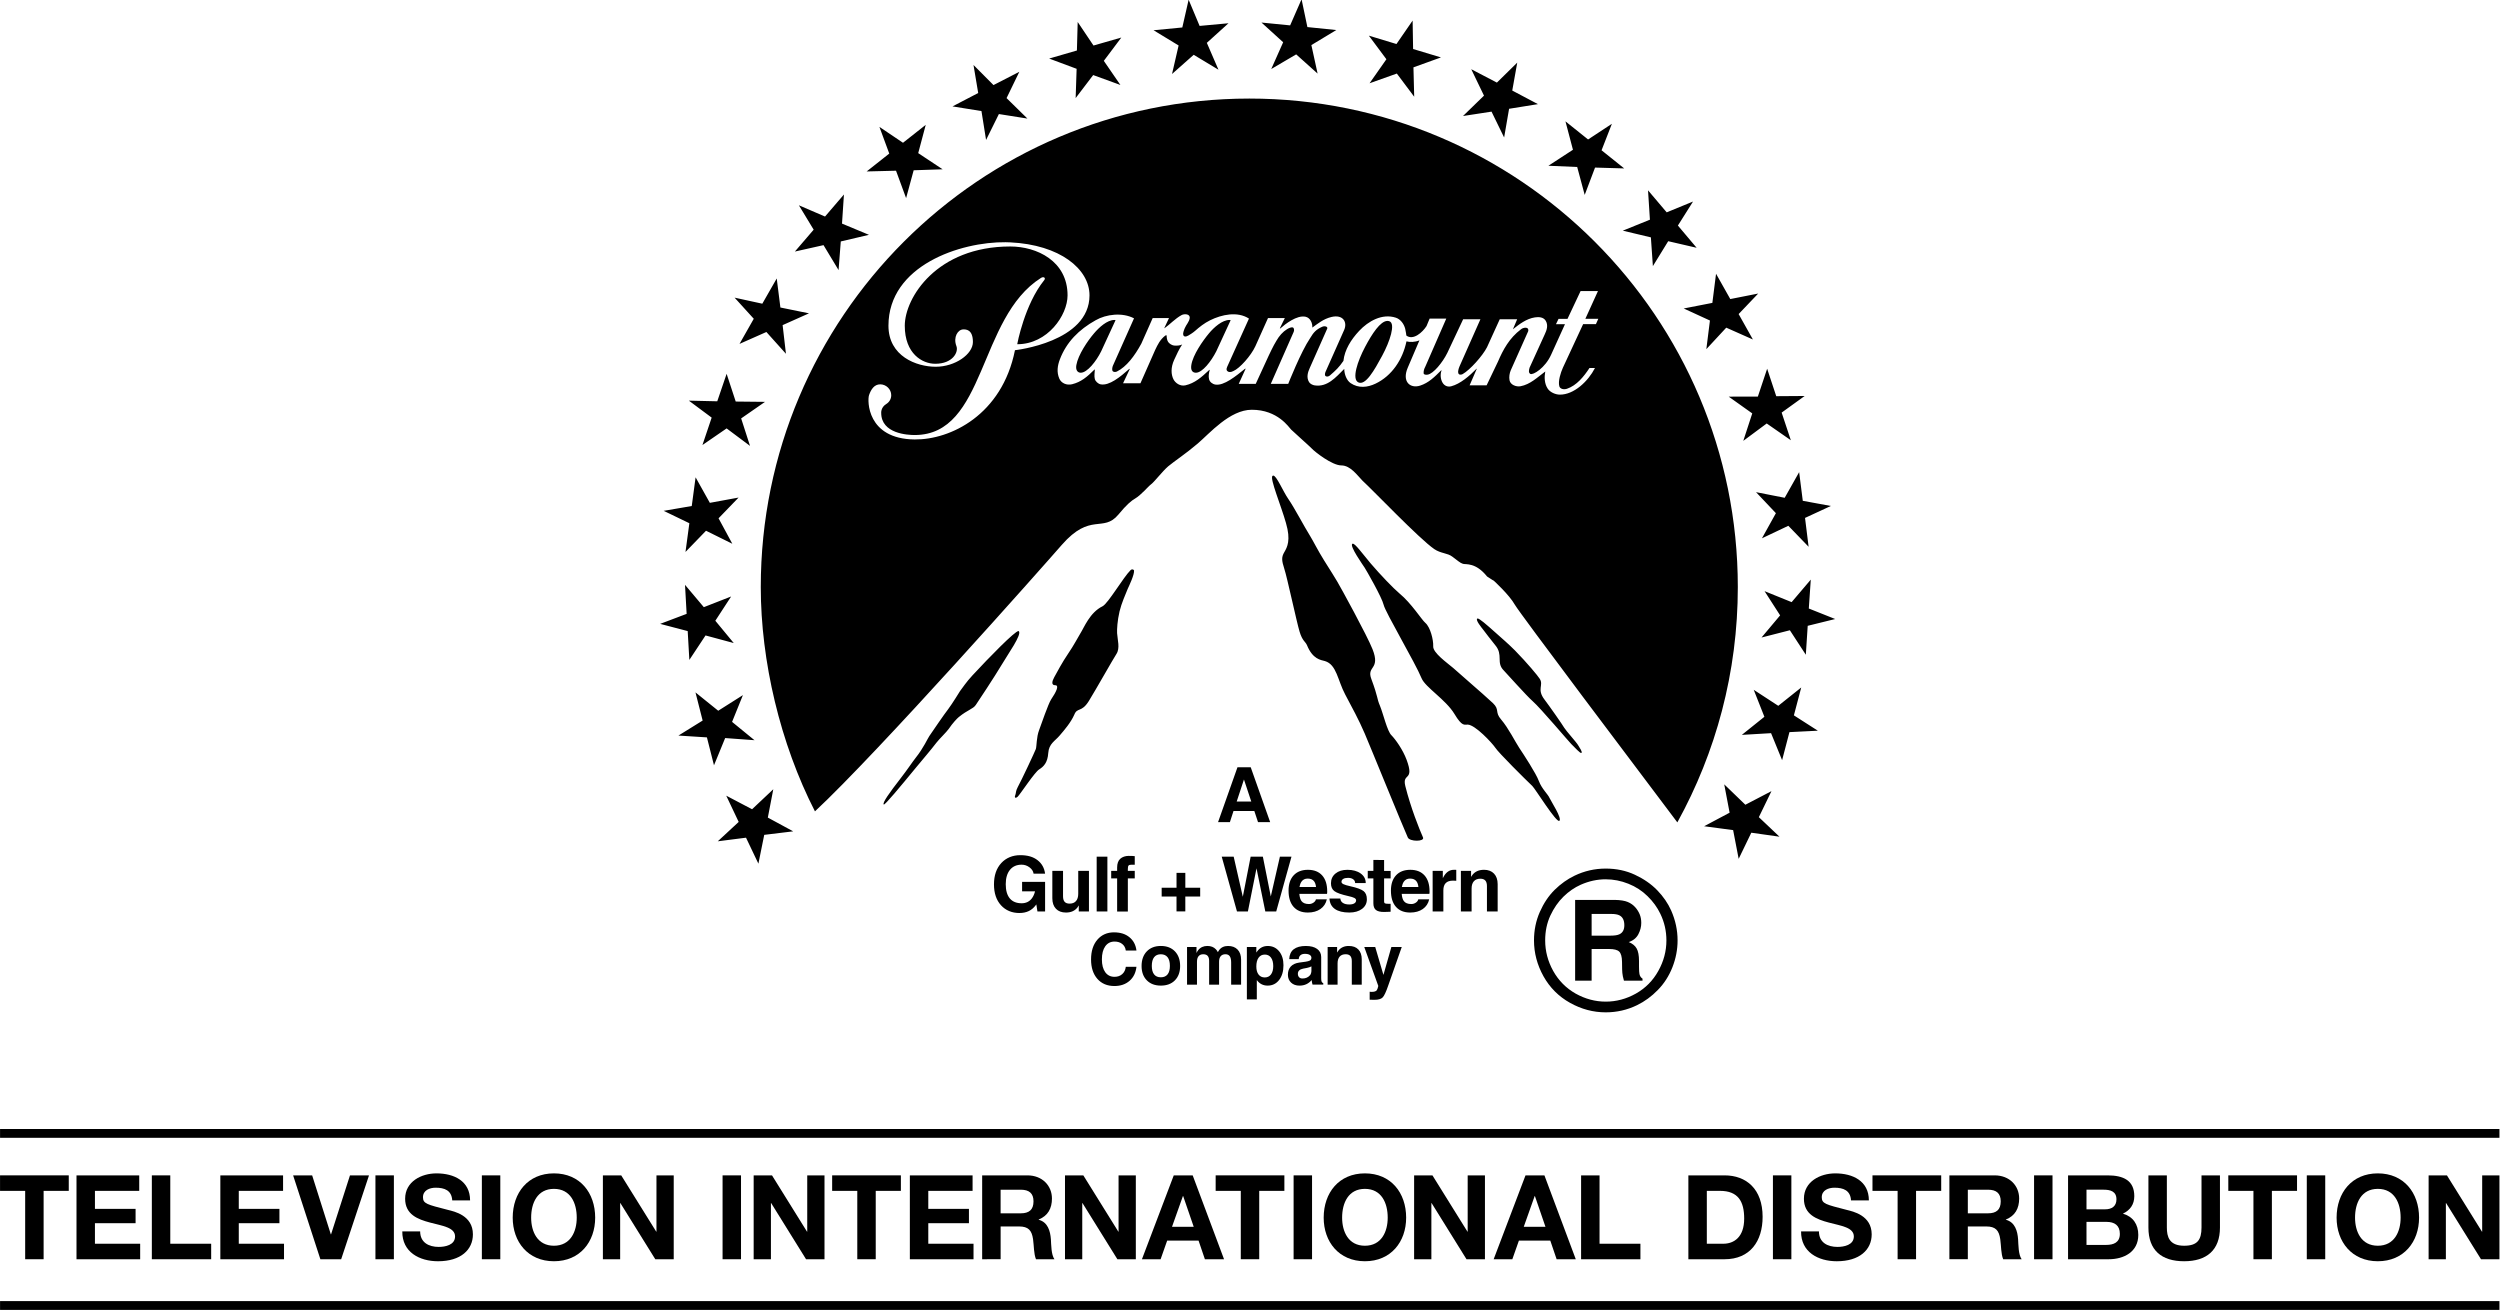 <?xml version="1.0" encoding="UTF-8" standalone="no"?>
<!-- Created with Inkscape (http://www.inkscape.org/) -->

<svg
   xmlns:dc="http://purl.org/dc/elements/1.1/"
   xmlns:cc="http://creativecommons.org/ns#"
   xmlns:rdf="http://www.w3.org/1999/02/22-rdf-syntax-ns#"
   xmlns:svg="http://www.w3.org/2000/svg"
   xmlns="http://www.w3.org/2000/svg"
   xmlns:sodipodi="http://sodipodi.sourceforge.net/DTD/sodipodi-0.dtd"
   xmlns:inkscape="http://www.inkscape.org/namespaces/inkscape"
   width="1000"
   height="524"
   viewBox="0 0 264.583 138.642"
   version="1.1"
   id="svg8"
   inkscape:version="0.92.4 (5da689c313, 2019-01-14)"
   sodipodi:docname="Paramount Television International Distribution.svg">
  <defs
     id="defs2"><clipPath
   clipPathUnits="userSpaceOnUse"
   id="clipPath23">
  <rect
     style="opacity:0.387;fill:#ff6600;fill-opacity:1;fill-rule:nonzero;stroke:none;stroke-width:2.065;stroke-linecap:round;stroke-linejoin:round;stroke-miterlimit:4;stroke-dasharray:none;stroke-opacity:1;paint-order:stroke markers fill"
     id="rect25"
     width="57.597"
     height="32.072"
     x="40.09"
     y="205.995" />
</clipPath>

	

		
			
		
			
		
			
	</defs>
  <sodipodi:namedview
     id="base"
     pagecolor="#ffffff"
     bordercolor="#666666"
     borderopacity="1.0"
     inkscape:pageopacity="0.0"
     inkscape:pageshadow="2"
     inkscape:zoom="0.98994949"
     inkscape:cx="502.3023"
     inkscape:cy="262.30607"
     inkscape:document-units="px"
     inkscape:current-layer="layer1"
     showgrid="false"
     units="px"
     inkscape:window-width="1920"
     inkscape:window-height="1017"
     inkscape:window-x="-8"
     inkscape:window-y="-8"
     inkscape:window-maximized="1" />
  <g
     inkscape:label="Layer 1"
     inkscape:groupmode="layer"
     id="layer1"
     transform="translate(0,-158.358)">
    <g
       id="g1238"
       transform="matrix(1.175,0,0,1.175,18.612,38.59)">
      <path
         style="stroke-width:0.112"
         id="path1049"
         inkscape:connector-curvature="0"
         sodipodi:nodetypes="cccccccccccccccccccccccccccccccccccccccccccccccccccccccccccccccccccccccccccccccccccccccccccccccccccccccccccccccccccccccccccccccccccccccccccccccccccccccccccccccccccccccccccccccccccccccccccccccccccccccccccccccccccccccccccccccccccccccccccccccccccccccccccccccccccccccccccccccccccccccccccccccccccccccccccccccccccccccccccccccccccccccccccccccccccccccccccccccccccccccccccccccccccccccccccccccc"
         d="m 95.619,171.041 -1.748,4.941 h 1.066 l 0.326,-1.005 h 1.875 l 0.332,1.005 h 1.095 l -1.751,-4.941 z m 0.585,1.099 0.66,1.987 h -1.315 z m -21.857,7.526 c -0.439,0.474 -0.659,1.114 -0.659,1.921 0,0.792 0.211,1.418 0.633,1.883 0.422,0.464 0.993,0.696 1.649,0.696 0.656,0 1.125,-0.232 1.472,-0.695 l 0.061,-0.081 0.1,0.639 h 0.689 v -2.666 h -2.071 v 0.851 h 1.163 v 0.01 c -0.057,0.233 -0.149,0.436 -0.272,0.608 -0.224,0.304 -0.535,0.457 -0.933,0.457 -0.467,-4.5e-4 -0.822,-0.147 -1.066,-0.438 -0.243,-0.293 -0.365,-0.72 -0.365,-1.28 0,-0.551 0.127,-0.982 0.38,-1.293 0.253,-0.31 0.604,-0.465 1.052,-0.465 0.26,0 0.497,0.081 0.712,0.243 0.215,0.163 0.336,0.352 0.363,0.567 h 1.036 c -0.065,-0.512 -0.292,-0.917 -0.681,-1.217 -0.388,-0.3 -0.883,-0.45 -1.558,-0.45 -0.674,-1.1e-4 -1.268,0.237 -1.707,0.71 z m 10.715,-0.385 c -0.188,0.173 -0.281,0.434 -0.281,0.786 v 0.306 H 84.246 v 0.676 h 0.535 v 2.981 h 0.965 v -2.981 h 0.622 v -0.676 h -0.622 v -0.165 c 0,-0.159 0.021,-0.264 0.063,-0.315 0.042,-0.052 0.125,-0.077 0.253,-0.077 h 0.306 v -0.77 c -0.132,-0.018 -0.284,-0.025 -0.559,-0.025 -0.276,8.9e-4 -0.56,0.088 -0.747,0.26 h 2.24e-4 z m -2.124,-0.192 v 4.941 h 0.965 v -4.941 z m 11.263,0 1.375,4.941 h 0.982 l 0.776,-3.889 0.794,3.889 h 0.981 l 1.375,-4.941 h -1.042 l -0.821,3.587 -0.715,-3.587 h -1.099 l -0.706,3.617 -0.823,-3.617 z m 13.66,0.299 v 0.985 h -0.507 v 0.676 h 0.507 v 2.239 c 0,0.278 0.075,0.479 0.224,0.601 0.149,0.122 0.395,0.183 0.735,0.183 0.235,0 0.433,-0.007 0.594,-0.02 v -0.716 h -0.198 c -0.159,0 -0.264,-0.014 -0.314,-0.041 -0.05,-0.027 -0.075,-0.083 -0.075,-0.168 v -2.078 h 0.588 v -0.675 h -0.588 v -0.985 z m -7.179,1.383 c -0.307,0.331 -0.461,0.789 -0.461,1.374 0,0.634 0.151,1.123 0.452,1.465 0.301,0.343 0.729,0.514 1.286,0.514 0.452,0 0.83,-0.106 1.132,-0.316 0.302,-0.211 0.494,-0.502 0.577,-0.874 h -0.981 c -0.026,0.117 -0.1,0.217 -0.224,0.3 -0.125,0.083 -0.26,0.124 -0.406,0.124 -0.313,0 -0.538,-0.089 -0.672,-0.268 -0.105,-0.143 -0.169,-0.359 -0.192,-0.649 h 2.492 c 0.016,-0.074 0.021,-0.147 0.017,-0.218 0,-0.623 -0.151,-1.104 -0.452,-1.441 -0.302,-0.337 -0.731,-0.507 -1.283,-0.507 -0.552,0 -0.977,0.166 -1.284,0.496 z m 9.221,0 c -0.307,0.331 -0.461,0.789 -0.461,1.374 0,0.634 0.15,1.123 0.452,1.465 0.301,0.343 0.73,0.514 1.286,0.514 0.452,0 0.829,-0.106 1.131,-0.316 0.301,-0.211 0.494,-0.502 0.577,-0.874 h -0.983 c -0.025,0.117 -0.099,0.217 -0.223,0.3 -0.125,0.083 -0.26,0.124 -0.406,0.124 -0.313,0 -0.538,-0.089 -0.672,-0.268 -0.105,-0.143 -0.169,-0.359 -0.191,-0.649 h 2.491 c 0.016,-0.074 0.022,-0.147 0.017,-0.218 0,-0.623 -0.151,-1.104 -0.452,-1.441 -0.302,-0.337 -0.732,-0.507 -1.283,-0.507 -0.551,0 -0.976,0.166 -1.284,0.496 z m 5.205,-0.496 c -0.359,0 -0.65,0.181 -0.877,0.545 -0.043,0.068 -0.081,0.137 -0.115,0.208 v -0.655 h -0.917 v 3.656 h 0.965 v -1.899 c 0,-0.295 0.072,-0.517 0.216,-0.662 0.145,-0.146 0.364,-0.218 0.658,-0.218 0.108,0 0.204,0.004 0.289,0.014 v -0.986 z m 2.714,0 c -0.453,0 -0.798,0.152 -1.036,0.454 -0.045,0.058 -0.087,0.119 -0.125,0.185 v -0.541 h -0.918 v 3.656 h 0.965 v -2.064 c 0,-0.287 0.068,-0.507 0.204,-0.659 0.135,-0.153 0.33,-0.229 0.583,-0.229 0.201,0 0.35,0.055 0.448,0.164 0.098,0.109 0.147,0.276 0.147,0.502 v 2.286 h 0.965 v -2.46 c 0,-0.405 -0.11,-0.722 -0.328,-0.951 -0.219,-0.229 -0.52,-0.344 -0.906,-0.344 z m -12.308,10e-4 c -0.441,0 -0.797,0.111 -1.067,0.334 -0.271,0.223 -0.406,0.516 -0.406,0.879 0,0.321 0.104,0.557 0.313,0.709 0.208,0.155 0.622,0.302 1.24,0.441 0.265,0.058 0.45,0.115 0.555,0.171 0.106,0.058 0.157,0.129 0.157,0.211 0,0.119 -0.053,0.212 -0.163,0.278 -0.109,0.067 -0.259,0.099 -0.452,0.099 -0.244,0 -0.437,-0.047 -0.58,-0.142 -0.143,-0.096 -0.217,-0.228 -0.224,-0.396 h -0.981 c 0.02,0.413 0.183,0.727 0.486,0.941 0.304,0.215 0.737,0.323 1.299,0.323 0.476,0 0.858,-0.109 1.148,-0.328 0.29,-0.218 0.436,-0.507 0.436,-0.865 0,-0.336 -0.1,-0.584 -0.3,-0.741 -0.199,-0.156 -0.595,-0.301 -1.186,-0.433 -0.298,-0.067 -0.506,-0.128 -0.622,-0.185 -0.119,-0.059 -0.178,-0.128 -0.178,-0.209 0,-0.114 0.052,-0.203 0.156,-0.267 0.105,-0.064 0.249,-0.095 0.435,-0.095 0.194,0 0.348,0.042 0.464,0.128 0.117,0.085 0.174,0.198 0.174,0.34 h 0.955 c 0,-0.358 -0.152,-0.646 -0.458,-0.865 -0.304,-0.219 -0.705,-0.328 -1.203,-0.328 z m -26.57,0.097 v 2.464 c 0,0.403 0.108,0.718 0.325,0.946 0.216,0.228 0.517,0.341 0.902,0.341 0.451,0 0.795,-0.151 1.032,-0.454 0.047,-0.058 0.088,-0.121 0.122,-0.189 v 0.548 h 0.917 v -3.657 h -0.965 v 2.06 c 0,0.287 -0.068,0.506 -0.202,0.659 -0.134,0.153 -0.327,0.229 -0.578,0.229 -0.2,0 -0.348,-0.053 -0.444,-0.161 -0.096,-0.108 -0.145,-0.273 -0.145,-0.498 v -2.289 z m 11.186,0.177 v 1.339 h -1.338 v 0.793 h 1.337 v 1.337 h 0.793 v -1.337 h 1.339 v -0.793 h -1.338 v -1.339 z m 11.816,0.515 c 0.26,0 0.452,0.082 0.575,0.246 0.094,0.123 0.152,0.295 0.175,0.514 h -1.492 c 0.035,-0.195 0.094,-0.354 0.175,-0.474 0.129,-0.191 0.319,-0.286 0.568,-0.286 z m 9.221,0 c 0.26,0 0.452,0.082 0.575,0.246 0.094,0.123 0.152,0.295 0.174,0.514 h -1.492 c 0.035,-0.195 0.094,-0.354 0.175,-0.474 0.129,-0.191 0.319,-0.286 0.567,-0.286 z m -28.166,5.503 c -0.379,0.439 -0.569,1.034 -0.569,1.783 0,0.734 0.19,1.315 0.569,1.746 0.379,0.431 0.892,0.645 1.536,0.645 0.551,0 1.005,-0.156 1.362,-0.468 0.356,-0.312 0.563,-0.733 0.622,-1.263 h -4.49e-4 v 9e-4 h -0.96 c -0.031,0.276 -0.138,0.496 -0.32,0.657 -0.181,0.162 -0.412,0.245 -0.693,0.245 -0.358,0 -0.638,-0.139 -0.838,-0.416 -0.2,-0.278 -0.301,-0.663 -0.301,-1.153 0,-0.504 0.101,-0.897 0.303,-1.181 0.202,-0.284 0.481,-0.426 0.836,-0.426 0.28,0 0.511,0.072 0.693,0.218 0.182,0.145 0.289,0.342 0.32,0.589 h 0.961 c -0.063,-0.503 -0.272,-0.902 -0.63,-1.196 -0.358,-0.294 -0.809,-0.441 -1.404,-0.441 -0.595,0 -1.108,0.219 -1.486,0.66 z m 17.685,0.861 c -0.252,0.198 -0.387,0.495 -0.405,0.892 h 0.858 c 0.006,-0.152 0.057,-0.268 0.153,-0.352 0.095,-0.083 0.229,-0.125 0.399,-0.125 0.191,0 0.339,0.032 0.44,0.097 0.085,0.054 0.135,0.129 0.147,0.224 0.006,0.056 -0.003,0.112 -0.027,0.166 -0.024,0.054 -0.058,0.091 -0.101,0.112 -0.102,0.05 -0.229,0.085 -0.384,0.107 l -0.589,0.081 c -0.331,0.048 -0.582,0.165 -0.755,0.351 -0.173,0.186 -0.26,0.434 -0.26,0.744 0,0.294 0.096,0.53 0.287,0.71 0.191,0.18 0.444,0.27 0.758,0.27 0.446,0 0.811,-0.166 1.091,-0.499 l 0.004,0.006 c 0.013,0.131 0.038,0.265 0.078,0.403 h 0.968 v -0.125 c -0.075,-0.035 -0.125,-0.083 -0.15,-0.145 -0.025,-0.061 -0.038,-0.168 -0.038,-0.32 v -1.896 c 0,-0.308 -0.122,-0.551 -0.366,-0.729 -0.244,-0.178 -0.577,-0.267 -1.032,-0.266 -0.454,-1.1e-4 -0.824,0.099 -1.075,0.296 z M 88.717,187.134 c -0.53,0 -0.951,0.163 -1.264,0.488 -0.313,0.326 -0.47,0.765 -0.47,1.318 0,0.54 0.157,0.969 0.47,1.288 0.313,0.318 0.734,0.477 1.264,0.477 0.534,0 0.958,-0.158 1.27,-0.477 0.312,-0.319 0.468,-0.747 0.468,-1.288 0,-0.553 -0.156,-0.993 -0.468,-1.318 -0.312,-0.325 -0.735,-0.488 -1.27,-0.488 z m 3.363,0.38 c -0.06,0.075 -0.11,0.16 -0.15,0.256 v -0.545 h -0.852 v 3.394 l 0.895,4.5e-4 v -2.068 c 0,-0.216 0.048,-0.382 0.145,-0.497 0.097,-0.116 0.236,-0.173 0.417,-0.173 0.181,0 0.314,0.049 0.402,0.147 0.087,0.098 0.131,0.248 0.131,0.452 v 2.139 h 0.895 v -2.068 c 0,-0.216 0.05,-0.382 0.148,-0.497 0.099,-0.116 0.241,-0.174 0.429,-0.174 0.175,0 0.304,0.062 0.386,0.183 0.083,0.121 0.125,0.309 0.125,0.563 v 1.993 h 0.895 v -2.249 c 0,-0.387 -0.104,-0.69 -0.312,-0.908 -0.208,-0.218 -0.496,-0.327 -0.864,-0.327 -0.354,0 -0.623,0.127 -0.808,0.38 l -0.109,0.177 c -0.043,-0.093 -0.103,-0.179 -0.177,-0.256 -0.192,-0.201 -0.437,-0.302 -0.774,-0.302 -0.338,0 -0.624,0.127 -0.822,0.38 z m 12.63,0.041 c -0.042,0.054 -0.081,0.111 -0.116,0.172 v -0.502 h -0.852 v 3.393 h 0.895 v -1.915 c 0,-0.266 0.063,-0.47 0.188,-0.611 0.126,-0.142 0.307,-0.212 0.541,-0.212 0.187,0 0.326,0.05 0.416,0.151 0.091,0.102 0.136,0.256 0.136,0.467 v 2.121 h 0.895 v -2.283 c 0,-0.376 -0.102,-0.671 -0.304,-0.883 -0.203,-0.212 -0.482,-0.318 -0.871,-0.318 -0.389,0 -0.709,0.14 -0.93,0.421 z m -7.332,0.088 -0.059,0.084 v -0.502 h -0.852 v 4.723 h 0.895 v -1.741 l 0.02,0.025 c 0.241,0.315 0.558,0.473 0.951,0.473 0.431,0 0.776,-0.169 1.037,-0.505 0.261,-0.337 0.393,-0.781 0.393,-1.331 0,-0.52 -0.131,-0.939 -0.393,-1.258 -0.261,-0.318 -0.606,-0.476 -1.019,-0.476 -0.413,-1.2e-4 -0.731,0.169 -0.972,0.507 z m 9.662,-0.418 1.265,3.512 c -0.046,0.195 -0.091,0.324 -0.138,0.386 -0.073,0.098 -0.229,0.147 -0.468,0.147 -0.093,0 -0.15,-0.003 -0.171,-0.012 v 0.717 l 0.427,0.01 c 0.358,0 0.606,-0.073 0.745,-0.219 0.14,-0.145 0.307,-0.504 0.502,-1.076 l 1.216,-3.465 -0.935,-4.5e-4 -0.716,2.517 -0.74,-2.517 z m -18.323,0.657 c 0.266,0 0.469,0.09 0.608,0.267 0.14,0.178 0.209,0.439 0.209,0.781 0,0.334 -0.069,0.589 -0.209,0.764 -0.139,0.175 -0.342,0.262 -0.608,0.262 -0.266,0 -0.468,-0.087 -0.606,-0.262 -0.139,-0.175 -0.207,-0.43 -0.207,-0.764 0,-0.344 0.069,-0.603 0.207,-0.781 0.138,-0.178 0.34,-0.267 0.606,-0.267 z m 9.363,0.027 c 0.239,0 0.425,0.091 0.56,0.275 0.134,0.184 0.202,0.44 0.202,0.766 0,0.32 -0.068,0.57 -0.204,0.75 -0.135,0.18 -0.322,0.27 -0.561,0.27 -0.237,0 -0.422,-0.088 -0.557,-0.262 -0.134,-0.174 -0.201,-0.416 -0.201,-0.726 0,-0.337 0.066,-0.6 0.201,-0.789 0.135,-0.189 0.321,-0.283 0.56,-0.283 z m 4.201,1.065 v 0.39 c 0,0.073 -0.011,0.148 -0.035,0.224 -0.022,0.077 -0.051,0.135 -0.084,0.174 -0.17,0.202 -0.399,0.303 -0.686,0.303 -0.131,0 -0.233,-0.038 -0.306,-0.115 -0.073,-0.077 -0.109,-0.183 -0.109,-0.319 0,-0.118 0.04,-0.216 0.121,-0.294 0.082,-0.078 0.2,-0.132 0.356,-0.161 l 0.331,-0.063 c 0.17,-0.035 0.308,-0.081 0.411,-0.14 z" />
      <path
         style="stroke-width:0.155"
         id="path2083"
         inkscape:connector-curvature="0"
         sodipodi:nodetypes="ccccccccccccccccccccccccccccccccccccccccccccccccccccccccccccccc"
         d="m 135.261,186.634 c 0,0.821 -0.155,1.628 -0.466,2.42 -0.311,0.788 -0.749,1.47 -1.314,2.046 -0.56,0.577 -1.181,1.031 -1.863,1.364 -0.887,0.433 -1.83,0.649 -2.828,0.649 -1.126,0 -2.198,-0.286 -3.218,-0.857 -1.02,-0.571 -1.816,-1.367 -2.387,-2.387 -0.571,-1.026 -0.857,-2.104 -0.857,-3.235 0,-0.915 0.174,-1.768 0.524,-2.561 0.349,-0.793 0.796,-1.458 1.339,-1.996 0.549,-0.538 1.145,-0.962 1.788,-1.272 0.887,-0.427 1.824,-0.641 2.811,-0.641 0.959,0 1.835,0.186 2.628,0.557 0.798,0.372 1.469,0.837 2.013,1.398 0.543,0.56 0.962,1.17 1.256,1.83 0.382,0.87 0.574,1.765 0.574,2.685 z m -6.47,-5.505 c -0.765,0 -1.516,0.164 -2.254,0.49 -0.56,0.25 -1.079,0.607 -1.555,1.073 -0.471,0.46 -0.865,1.029 -1.181,1.705 -0.31,0.671 -0.466,1.416 -0.466,2.237 0,0.965 0.241,1.883 0.724,2.753 0.488,0.871 1.162,1.55 2.021,2.038 0.865,0.482 1.769,0.723 2.711,0.723 0.948,0 1.852,-0.241 2.711,-0.723 0.865,-0.488 1.539,-1.167 2.021,-2.038 0.488,-0.871 0.732,-1.788 0.732,-2.753 0,-0.848 -0.183,-1.649 -0.549,-2.403 -0.277,-0.577 -0.66,-1.104 -1.148,-1.58 -0.488,-0.482 -1.064,-0.857 -1.73,-1.122 -0.665,-0.266 -1.345,-0.399 -2.038,-0.399 z m -1.272,3.121 v 1.954 h 1.722 c 0.342,0 0.599,-0.04 0.77,-0.118 0.303,-0.138 0.454,-0.411 0.454,-0.82 0,-0.441 -0.147,-0.737 -0.439,-0.888 -0.164,-0.086 -0.411,-0.128 -0.74,-0.128 z m 2.083,-1.264 c 0.51,0.01 0.901,0.073 1.174,0.188 0.276,0.115 0.51,0.284 0.701,0.508 0.158,0.185 0.283,0.388 0.375,0.612 0.092,0.223 0.138,0.479 0.138,0.764 0,0.346 -0.087,0.687 -0.262,1.022 -0.174,0.332 -0.462,0.567 -0.864,0.705 0.336,0.135 0.572,0.328 0.711,0.578 0.142,0.247 0.212,0.625 0.212,1.135 v 0.489 c 0,0.332 0.014,0.557 0.04,0.676 0.039,0.188 0.132,0.326 0.276,0.415 v 0.183 h -1.673 c -0.046,-0.162 -0.079,-0.292 -0.099,-0.39 -0.039,-0.204 -0.061,-0.413 -0.064,-0.627 l -0.01,-0.676 c -0.007,-0.464 -0.092,-0.773 -0.257,-0.928 -0.162,-0.155 -0.466,-0.232 -0.913,-0.232 h -1.569 v 2.853 h -1.485 v -7.275 h 3.568 z" />
      <path
         style="stroke-width:0.112"
         id="path494"
         inkscape:connector-curvature="0"
         sodipodi:nodetypes="cccccccccccccccccccccccccccccccccccccccccccccccccccccccccccccccccccccccccccccccccccccccccccccccccccccccccccccccccccccccccccccccccccccccccccccccccccccccccccccccccccccccccccccccccccccccccccccccccccccccccccccccccccccccccccccccccccccccccccccccccccccccccccccccccccccccccccccccccccccccccccccccccccccccccccccccccccccccccccccccccccccccccccccccccccccccccccccccccccccccccccccccccccccccccccccccccccccccccccccccccccccccccccccccccccccccccccccccccccccccccccccccccccccccccccccccccccccccccccccccccccccccccccccccccccccccccccccccccccccccccccccccccccccccccccccccccccccccc"
         d="m 101.393,101.862 -1.029,2.354 -2.583,-0.255 1.955,1.775 -1.074,2.412 2.246,-1.32 1.929,1.73 -0.561,-2.567 2.245,-1.355 -2.604,-0.267 z m -10.172,0.043 -0.569,2.5 -2.59,0.25 2.256,1.372 -0.593,2.569 1.951,-1.73 2.231,1.344 -1.047,-2.421 1.95,-1.764 -2.601,0.24 z m 20.175,1.878 -1.456,2.112 -2.487,-0.754 1.581,2.125 -1.518,2.165 2.458,-0.876 1.564,2.088 -0.068,-2.647 2.479,-0.895 -2.51,-0.756 z m -30.168,0.127 -0.07,2.568 -2.5,0.727 2.474,0.923 -0.088,2.637 1.579,-2.074 2.452,0.893 -1.494,-2.173 1.577,-2.099 -2.507,0.72 z m 39.592,3.659 -1.833,1.801 -2.311,-1.207 1.148,2.382 -1.89,1.835 2.569,-0.395 1.135,2.33 0.446,-2.586 2.599,-0.418 -2.313,-1.224 z m -48.977,0.213 0.424,2.526 -2.315,1.206 2.609,0.42 0.415,2.602 1.154,-2.333 2.57,0.407 -1.878,-1.844 1.15,-2.37 -2.327,1.197 z m 24.829,3.026 c -24.297,0.013 -43.994,19.714 -43.989,44.012 0,6.626 1.746,14.079 4.88,20.19 5.662,-5.272 20.528,-22.042 22.232,-24 2.591,-2.963 3.712,-1.075 5.098,-2.73 0.75,-0.914 1.184,-1.261 1.511,-1.448 0.537,-0.313 1.148,-1.067 1.448,-1.293 0.304,-0.231 0.992,-1.142 1.523,-1.603 0.54,-0.454 1.6,-1.145 2.668,-2.059 1.067,-0.909 2.888,-3.039 4.865,-3.039 2.354,-0.002 3.344,1.593 3.547,1.787 0.178,0.187 1.626,1.462 1.861,1.709 0.259,0.284 1.819,1.517 2.659,1.517 0.834,0 1.451,0.919 1.9,1.369 0.995,0.912 5.119,5.239 6.47,6.167 0.614,0.414 1.179,0.337 1.634,0.687 0.461,0.335 0.686,0.564 0.952,0.641 0.259,0.079 1.139,-0.149 2.17,1.14 0.475,0.324 0.606,0.38 0.606,0.38 0,0 1.394,1.267 1.897,2.165 0.444,0.779 10.896,14.643 14.635,19.603 3.467,-6.288 5.447,-13.511 5.447,-21.201 -2.2e-4,-24.3 -19.71,-43.995 -44.012,-43.995 z m 28.49,2.053 0.675,2.559 -2.211,1.44 2.593,0.111 0.677,2.515 0.931,-2.462 2.625,0.076 -2.038,-1.634 0.93,-2.384 -2.144,1.411 z m -57.62,0.313 -2.048,1.616 -2.125,-1.432 0.887,2.405 -2.035,1.61 2.644,-0.066 0.908,2.47 0.682,-2.51 2.607,-0.088 -2.198,-1.456 z m 65.057,5.899 0.17,2.645 -2.443,0.989 2.53,0.603 0.18,2.589 1.38,-2.244 2.561,0.593 -1.688,-2.002 1.363,-2.163 -2.372,0.974 z m -72.425,0.375 -1.704,1.986 -2.354,-1.013 1.331,2.197 -1.692,1.97 2.58,-0.578 1.355,2.248 0.199,-2.58 2.538,-0.596 -2.427,-1.012 z m 14.59,4.301 c 0.133,10e-4 0.263,0.005 0.39,0.011 4.482,0.216 7.138,2.4 7.138,4.774 0,4.216 -6.714,4.939 -6.714,4.939 -1.165,5.833 -5.814,8.073 -9.035,8.04 -4.32,-0.044 -4.266,-3.533 -4.11,-3.989 0.179,-0.521 0.472,-0.976 1.01,-0.976 0.531,0 0.99,0.44 0.99,0.976 0,0.345 -0.175,0.63 -0.459,0.804 -0.483,0.297 -0.444,0.792 -0.444,0.792 0,1.877 2.393,1.994 3.013,1.994 6.435,0 5.694,-10.558 11.376,-14.15 0.254,-0.158 0.447,2.2e-4 0.299,0.193 -1.783,2.201 -2.438,5.779 -2.438,5.779 2.742,0 4.535,-2.614 4.535,-4.403 0,-3.102 -2.783,-4.402 -5.162,-4.402 -6.625,0 -9.5,4.622 -9.5,7.139 0,2.525 1.582,3.426 2.741,3.426 1.596,0 2.111,-1.067 1.913,-1.582 -0.317,-0.826 0.135,-1.514 0.621,-1.514 0.204,0 0.862,-0.027 0.862,1.135 0,1.101 -1.603,2.229 -3.348,2.229 -1.732,0 -4.259,-0.943 -4.259,-3.695 -1.13e-4,-5.417 6.468,-7.571 10.579,-7.522 z m 63.961,2.839 -0.332,2.624 -2.58,0.503 2.362,1.085 -0.324,2.579 1.794,-1.936 2.401,1.066 -1.286,-2.291 1.762,-1.849 -2.514,0.497 z m -84.605,0.425 -1.299,2.272 -2.497,-0.545 1.728,1.902 -1.285,2.264 2.421,-1.073 1.762,1.963 -0.299,-2.581 2.375,-1.061 -2.576,-0.526 z m 72.403,1.136 h 1.565 l -1.135,2.497 h 1.166 l -0.214,0.48 h -1.152 l -1.821,3.921 c -0.203,0.454 -0.45,1.215 -0.324,1.672 0.071,0.258 0.418,0.321 0.694,0.227 0.87,-0.298 1.511,-1.091 2.025,-1.871 h 0.495 c -0.616,1.199 -1.894,2.416 -3.179,2.401 -0.383,-0.005 -0.856,-0.21 -1.073,-0.529 -0.313,-0.459 -0.321,-1.064 -0.227,-1.555 -0.714,0.53 -1.353,1.166 -2.231,1.329 -0.38,0.071 -0.914,-0.126 -0.988,-0.54 -0.054,-0.301 -0.002,-0.631 0.112,-0.899 l 1.562,-3.501 c 0.028,-0.048 0.039,-0.218 -0.059,-0.289 -0.091,-0.065 -0.348,-0.079 -0.579,0.096 -1.055,0.795 -1.617,1.844 -2.075,2.911 l -1.024,2.139 h -1.532 l 0.641,-1.478 c 0,0 0.024,-0.057 -0.033,0 -0.628,0.64 -1.449,1.348 -2.259,1.562 -0.31,0.082 -0.612,-0.027 -0.787,-0.324 -0.17,-0.29 -0.231,-0.723 -0.089,-1.101 0,-0.014 -0.021,-0.014 -0.044,0 -0.576,0.577 -1.114,1.12 -1.89,1.368 -0.877,0.281 -1.657,-0.338 -1.11,-1.617 l 1.052,-2.462 c -0.393,0.172 -0.889,0.172 -1.145,0.096 -0.027,0 -0.027,0 -0.027,0.014 -0.345,1.63 -1.307,3.087 -2.783,3.79 -0.72,0.342 -1.529,0.439 -2.245,-0.048 -0.357,-0.243 -0.565,-0.791 -0.573,-1.28 -0.762,0.763 -1.514,1.658 -2.664,1.485 -0.178,-0.027 -0.407,-0.138 -0.504,-0.296 -0.262,-0.427 -0.107,-0.901 0.062,-1.273 l 1.57,-3.536 c 0.082,-0.165 -0.189,-0.293 -0.459,-0.171 -0.518,0.234 -0.765,0.488 -1.076,1.018 -0.833,1.226 -1.975,4.121 -1.975,4.121 h -1.57 l 2.061,-4.678 c 0.066,-0.123 0.035,-0.348 -0.048,-0.391 -0.143,-0.074 -0.388,0.044 -0.558,0.15 -0.372,0.231 -0.7,0.599 -0.945,1.032 -0.275,0.433 -0.693,1.335 -0.693,1.335 l -1.173,2.552 h -1.531 l 0.614,-1.348 c 0,-0.021 -0.021,-0.038 -0.039,-0.02 -0.837,0.674 -1.909,1.559 -2.682,1.431 -0.266,-0.044 -0.509,-0.239 -0.566,-0.482 -0.065,-0.283 -0.013,-0.558 0.052,-0.805 0,0 0.031,-0.096 -0.065,0 -0.683,0.639 -1.269,1.157 -2.111,1.355 -0.472,0.111 -0.916,-0.203 -1.086,-0.55 -0.205,-0.417 -0.26,-1.035 0.076,-1.761 0.212,-0.457 0.431,-0.949 0.714,-1.369 -0.163,0.096 -0.511,0.125 -0.741,0.096 -0.197,-0.025 -0.416,-0.173 -0.518,-0.316 -0.109,-0.153 -0.141,-0.406 -0.141,-0.585 0,-0.029 -0.069,-0.027 -0.117,0 -0.483,0.378 -0.679,0.805 -0.914,1.293 l -1.328,3.006 h -1.566 l 0.594,-1.259 c 0.014,-0.034 0,-0.054 -0.034,-0.033 -0.807,0.715 -1.803,1.539 -2.58,1.389 -0.227,-0.044 -0.47,-0.27 -0.524,-0.482 -0.067,-0.264 -0.013,-0.565 0,-0.833 0,0 0.004,-0.053 -0.048,0 -0.641,0.64 -1.184,1.104 -1.997,1.306 -0.495,0.122 -0.976,-0.099 -1.151,-0.501 -0.256,-0.589 -0.165,-1.18 0.048,-1.74 0.598,-1.565 1.717,-2.682 3.221,-3.522 0.951,-0.55 2.412,-0.722 3.458,-0.172 l -1.914,4.293 c -0.048,0.151 -0.104,0.411 0.031,0.495 0.11,0.068 0.257,0.043 0.344,0 0.856,-0.425 1.59,-1.39 2.197,-2.511 l 1.024,-2.303 h 1.469 l -0.404,0.86 c -0.038,0.081 0,0.054 0,0.054 0.472,-0.33 0.961,-0.868 1.541,-1.183 0.23,-0.125 0.774,-0.123 0.728,0.269 -0.04,0.336 -0.312,0.592 -0.446,0.914 -0.087,0.208 -0.183,0.471 -0.133,0.612 0.051,0.148 0.202,0.195 0.458,0.048 0.094,-0.054 0.4,-0.236 0.606,-0.419 0.382,-0.34 0.82,-0.691 1.355,-0.956 1.034,-0.512 2.459,-0.826 3.497,-0.151 l -1.966,4.354 c -0.11,0.254 -0.035,0.344 0.071,0.412 0.08,0.056 0.249,0.089 0.493,-0.042 0.559,-0.233 1.582,-1.369 1.98,-2.235 l 1.138,-2.538 h 1.517 l -0.431,0.88 c 0,0 -0.062,0.13 0.048,0.034 0.41,-0.365 1.466,-1.202 2.246,-1.032 0.445,0.097 0.638,0.599 0.61,0.977 0.493,-0.351 1.001,-0.784 1.727,-0.956 1.04,-0.247 1.449,0.461 1.145,1.162 l -1.686,3.791 c -0.055,0.124 -0.07,0.316 0,0.365 0.194,0.137 0.407,-0.056 0.407,-0.056 0.517,-0.447 0.821,-0.736 1.21,-1.306 0.11,-1.005 0.681,-1.915 1.417,-2.703 0.826,-0.883 2.076,-1.589 3.3,-1.19 0.444,0.145 0.739,0.579 0.847,0.998 0.061,0.237 0.104,0.612 0.104,0.612 0.621,0.468 1.462,-0.296 1.817,-0.853 l 0.279,-0.673 h 1.5 l -1.879,4.305 c -0.135,0.262 -0.162,0.392 -0.162,0.598 0,0.145 0.175,0.172 0.359,0.145 0.517,-0.075 1.355,-1.1 1.78,-1.967 l 1.42,-3.02 h 1.556 l -1.818,4.1 c -0.096,0.22 -0.241,0.53 -0.168,0.763 0.052,0.166 0.275,0.137 0.383,0.076 0.669,-0.38 1.8,-1.644 2.197,-2.421 l 1.147,-2.518 h 1.569 l -0.383,0.9 c 0.579,-0.461 1.224,-0.958 1.986,-1.072 0.346,-0.052 0.771,-0.036 0.976,0.316 0.233,0.398 0.089,0.833 -0.093,1.211 l -1.368,3.005 c -0.066,0.234 -0.108,0.454 0.068,0.558 0.234,0.137 1.341,-0.53 1.879,-1.74 l 1.243,-2.738 h -0.811 l 0.231,-0.48 h 0.807 z m -41.986,2.6 c -0.656,0 -1.383,0.669 -1.841,1.211 -0.566,0.66 -1.431,1.929 -1.59,2.854 -0.083,0.485 0.141,0.688 0.397,0.688 0.579,0 1.39,-1.017 1.842,-1.933 l 1.279,-2.771 c 0.027,-0.049 -0.02,-0.049 -0.086,-0.049 z m 10.362,0 c -0.652,0 -1.397,0.665 -1.851,1.211 -0.546,0.657 -1.444,1.929 -1.586,2.854 -0.075,0.485 0.117,0.688 0.414,0.688 0.579,0 1.372,-1.017 1.837,-1.933 l 1.28,-2.771 c 0.021,-0.049 -0.039,-0.049 -0.093,-0.049 z m 14.216,0.087 c -0.628,0.019 -1.368,1.146 -1.998,2.335 -0.698,1.316 -1.214,2.904 -0.615,3.198 0.648,0.318 1.439,-1.082 2.145,-2.387 0.701,-1.296 1.232,-2.905 0.659,-3.115 -0.062,-0.023 -0.126,-0.033 -0.191,-0.031 z m 34.213,4.306 -0.837,2.509 -2.627,0.005 2.122,1.509 -0.807,2.474 2.11,-1.566 2.173,1.51 -0.828,-2.49 2.074,-1.496 -2.561,0.018 z m -93.721,0.458 -0.844,2.475 -2.56,-0.059 2.057,1.529 -0.832,2.471 2.179,-1.499 2.107,1.576 -0.798,-2.476 2.15,-1.491 -2.64,-0.028 z m 96.603,8.856 -1.301,2.31 -2.583,-0.507 1.79,1.893 -1.257,2.264 2.377,-1.128 1.826,1.89 -0.322,-2.599 2.326,-1.076 -2.529,-0.465 z m -47.385,0.312 c -0.02,0.003 -0.038,0.012 -0.055,0.029 -0.252,0.238 0.782,2.685 1.218,4.242 0.453,1.547 0.113,2.175 -0.148,2.622 -0.256,0.435 -0.256,0.722 0,1.508 0.238,0.699 1.113,4.796 1.371,5.646 0.255,0.855 0.527,0.896 0.668,1.224 0.521,1.277 1.242,1.331 1.622,1.436 1.056,0.318 1.143,1.739 1.816,2.998 0.625,1.189 1.217,2.248 1.769,3.538 0.555,1.293 3.394,8.289 3.877,9.355 0.173,0.382 1.52,0.382 1.371,0 -0.343,-0.772 -1.116,-2.707 -1.596,-4.633 -0.309,-1.248 0.857,-0.369 0.116,-2.366 -0.342,-0.92 -1.002,-1.839 -1.365,-2.21 -0.384,-0.365 -0.743,-1.952 -1.037,-2.659 -0.298,-0.696 -0.148,-0.73 -0.772,-2.402 -0.465,-1.213 0.851,-0.81 0.103,-2.693 -0.48,-1.22 -2.904,-5.643 -3.178,-6.092 -0.144,-0.247 -0.614,-1.008 -1.191,-1.917 -0.542,-0.863 -0.996,-1.781 -1.249,-2.182 -0.508,-0.808 -1.439,-2.584 -1.952,-3.318 -0.491,-0.697 -1.087,-2.171 -1.386,-2.128 z m -52.013,0.154 -0.346,2.585 -2.528,0.434 2.312,1.116 -0.348,2.587 1.849,-1.91 2.37,1.173 -1.241,-2.294 1.804,-1.868 -2.588,0.476 z m 59.193,5.978 c -0.015,0 -0.028,0.004 -0.04,0.011 -0.278,0.183 0.973,1.937 1.105,2.143 0.135,0.201 1.567,2.694 1.715,3.35 0.148,0.669 2.843,5.209 3.418,6.619 0.335,0.812 2.18,1.922 2.956,3.207 0.709,1.186 0.906,0.949 1.202,0.965 0.674,0.022 2.175,1.634 2.479,2.079 0.284,0.448 2.715,2.862 3.337,3.45 0.268,0.258 2.183,3.358 2.436,3.138 0.26,-0.222 -0.736,-1.733 -0.887,-2.06 -0.142,-0.334 -0.694,-0.818 -0.96,-1.523 -0.252,-0.692 -1.395,-2.432 -1.767,-2.989 -0.365,-0.548 -0.964,-1.769 -1.627,-2.547 -0.601,-0.687 -0.114,-0.876 -0.74,-1.48 -0.376,-0.349 -1.547,-1.397 -1.815,-1.617 -0.248,-0.222 -1.207,-1.07 -1.767,-1.552 -0.539,-0.46 -1.842,-1.37 -1.8,-1.955 0.027,-0.593 -0.266,-1.729 -0.71,-2.108 -0.322,-0.267 -1.257,-1.772 -2.334,-2.654 -0.542,-0.458 -1.69,-1.649 -2.583,-2.693 -0.785,-0.932 -1.387,-1.784 -1.616,-1.785 z m -19.847,2.315 c -0.05,-0.004 -0.107,0.01 -0.16,0.06 -0.666,0.656 -2.02,2.995 -2.525,3.258 -1.162,0.568 -1.664,1.919 -2.008,2.454 -0.247,0.398 -0.562,1.034 -1.113,1.841 -0.483,0.701 -1.038,1.733 -1.238,2.103 -0.204,0.372 -0.277,0.718 0.092,0.718 0.382,0 0.085,0.606 -0.369,1.276 -0.259,0.392 -0.897,2.265 -1.086,2.773 -0.242,0.63 -0.209,1.432 -0.291,1.695 -0.093,0.255 -1.313,2.859 -1.631,3.433 -0.198,0.37 -0.143,0.517 -0.219,0.715 -0.111,0.256 0.027,0.32 0.219,0.142 0.236,-0.232 1.537,-2.221 1.937,-2.458 0.399,-0.247 0.757,-0.614 0.811,-1.468 0.059,-0.852 0.611,-1.079 1.034,-1.586 0.426,-0.496 0.996,-1.161 1.305,-1.855 0.281,-0.714 0.645,-0.17 1.316,-1.244 0.662,-1.075 2.156,-3.732 2.489,-4.245 0.335,-0.517 0.098,-1.258 0.057,-1.867 -0.018,-0.323 0.022,-1.124 0.221,-1.964 0.182,-0.756 0.536,-1.525 0.733,-2.023 0.143,-0.313 0.603,-1.267 0.574,-1.649 -1.12e-4,-0.042 -0.065,-0.102 -0.149,-0.109 z m 61.1,0.921 -1.724,2.028 -2.44,-0.989 1.403,2.181 -1.676,1.995 2.554,-0.654 1.437,2.206 0.17,-2.606 2.476,-0.611 -2.377,-0.947 z m -101.399,0.47 0.146,2.614 -2.385,0.902 2.481,0.649 0.149,2.598 1.458,-2.205 2.542,0.685 -1.66,-2.009 1.424,-2.185 -2.46,0.962 z m 71.38,3.031 c -0.011,0.001 -0.02,0.005 -0.027,0.012 -0.155,0.149 0.37,0.778 0.584,1.054 0.219,0.275 0.578,0.778 1.035,1.33 0.759,0.897 0.054,1.571 0.777,2.288 0.119,0.118 2.103,2.337 2.585,2.749 0.731,0.64 3.31,3.705 3.493,3.875 0.302,0.283 0.835,0.902 0.918,0.796 0.101,-0.11 -0.165,-0.443 -0.307,-0.699 -0.148,-0.262 -1.075,-1.278 -1.243,-1.559 -0.155,-0.273 -1.341,-1.967 -1.767,-2.525 -0.743,-0.957 -0.058,-1.307 -0.448,-1.897 -0.161,-0.259 -1.112,-1.406 -2.225,-2.544 -0.568,-0.572 -1.205,-1.119 -1.752,-1.606 -0.823,-0.733 -1.459,-1.294 -1.623,-1.274 z m -41.343,1.129 c -0.322,0.002 -2.616,2.343 -4.144,3.993 -0.554,0.591 -0.913,1.149 -1.122,1.416 0,0 -0.701,1.144 -1.062,1.622 -0.373,0.477 -1.303,1.844 -1.703,2.429 -0.145,0.202 -0.514,1.061 -1.225,1.953 -0.35,0.446 -0.715,1.024 -1.408,1.916 -0.923,1.191 -1.635,2.175 -1.47,2.298 0.095,0.07 1.462,-1.575 2.921,-3.352 0.611,-0.741 1.275,-1.504 1.829,-2.227 0.268,-0.347 0.898,-0.941 1.104,-1.238 0.357,-0.529 0.747,-0.933 0.901,-1.06 0.822,-0.668 1.278,-0.718 1.531,-1.088 0.134,-0.187 1.741,-2.623 2.326,-3.61 0.541,-0.931 1.865,-2.757 1.545,-3.044 -0.006,-0.005 -0.014,-0.008 -0.025,-0.008 z m 70.502,5.086 -2.068,1.65 -2.211,-1.442 0.961,2.43 -2.032,1.63 2.633,-0.154 0.994,2.433 0.661,-2.527 2.558,-0.128 -2.157,-1.382 z m -99.597,0.442 0.646,2.536 -2.18,1.352 2.565,0.164 0.637,2.515 1.006,-2.454 2.642,0.193 -2.018,-1.65 0.976,-2.412 -2.224,1.408 z m 92.661,8.282 0.485,2.553 -2.295,1.221 2.612,0.348 0.499,2.589 1.138,-2.354 2.538,0.359 -1.858,-1.759 1.136,-2.344 -2.351,1.225 z m -85.652,0.442 -1.912,1.801 -2.326,-1.222 1.121,2.364 -1.883,1.745 2.543,-0.325 1.116,2.34 0.525,-2.595 2.609,-0.317 -2.285,-1.239 z" />
      <g
         id="g1075">
        <path
           inkscape:connector-curvature="0"
           d="m -13.572,209.193 h -2.265 v -1.397 h 6.19 v 1.397 h -2.265 v 6.158 h -1.661 v -6.158 z"
           id="path51"
           style="stroke-width:0.265" />
        <path
           inkscape:connector-curvature="0"
           d="m -8.95,207.797 h 5.65 v 1.397 h -3.989 v 1.619 h 3.661 v 1.291 h -3.661 v 1.852 h 4.074 v 1.397 h -5.735 z"
           id="path53"
           style="stroke-width:0.265" />
        <path
           inkscape:connector-curvature="0"
           d="m -2.164,207.797 h 1.661 v 6.158 H 3.18 v 1.397 h -5.344 z"
           id="path55"
           style="stroke-width:0.265" />
        <path
           inkscape:connector-curvature="0"
           d="m 4.006,207.797 h 5.65 v 1.397 h -3.989 v 1.619 h 3.661 v 1.291 h -3.661 v 1.852 h 4.074 v 1.397 H 4.006 Z"
           id="path57"
           style="stroke-width:0.265" />
        <path
           inkscape:connector-curvature="0"
           d="m 14.889,215.352 h -1.873 l -2.455,-7.555 h 1.714 l 1.682,5.312 h 0.021 l 1.704,-5.312 h 1.714 z"
           id="path59"
           style="stroke-width:0.265" />
        <path
           inkscape:connector-curvature="0"
           d="m 17.976,207.797 h 1.661 v 7.555 h -1.661 z"
           id="path61"
           style="stroke-width:0.265" />
        <path
           inkscape:connector-curvature="0"
           d="m 22.004,212.844 c 0,1.005 0.783,1.397 1.672,1.397 0.582,0 1.471,-0.169 1.471,-0.942 0,-0.815 -1.132,-0.953 -2.243,-1.249 -1.122,-0.296 -2.254,-0.73 -2.254,-2.148 0,-1.545 1.46,-2.285 2.825,-2.285 1.577,0 3.026,0.688 3.026,2.434 h -1.608 c -0.053,-0.91 -0.699,-1.143 -1.492,-1.143 -0.529,0 -1.143,0.222 -1.143,0.857 0,0.582 0.36,0.656 2.254,1.143 0.55,0.138 2.243,0.487 2.243,2.201 0,1.386 -1.09,2.423 -3.143,2.423 -1.672,0 -3.238,-0.825 -3.217,-2.688 h 1.608 z"
           id="path63"
           style="stroke-width:0.265" />
        <path
           inkscape:connector-curvature="0"
           d="m 27.561,207.797 h 1.661 v 7.555 h -1.661 z"
           id="path65"
           style="stroke-width:0.265" />
        <path
           inkscape:connector-curvature="0"
           d="m 34.054,207.617 c 2.338,0 3.714,1.746 3.714,3.989 0,2.18 -1.376,3.926 -3.714,3.926 -2.339,0 -3.714,-1.746 -3.714,-3.926 0,-2.243 1.376,-3.989 3.714,-3.989 z m 0,6.518 c 1.492,0 2.053,-1.27 2.053,-2.529 0,-1.323 -0.561,-2.593 -2.053,-2.593 -1.492,0 -2.053,1.27 -2.053,2.593 2.65e-4,1.259 0.561,2.529 2.053,2.529 z"
           id="path67"
           style="stroke-width:0.265" />
        <path
           inkscape:connector-curvature="0"
           d="m 38.463,207.797 h 1.651 l 3.153,5.069 h 0.021 v -5.069 h 1.555 v 7.555 h -1.661 l -3.143,-5.058 h -0.021 v 5.058 h -1.555 z"
           id="path69"
           style="stroke-width:0.265" />
        <path
           inkscape:connector-curvature="0"
           d="m 49.242,207.797 h 1.661 v 7.555 h -1.661 z"
           id="path71"
           style="stroke-width:0.265" />
        <path
           inkscape:connector-curvature="0"
           d="m 52.043,207.797 h 1.651 l 3.153,5.069 h 0.021 v -5.069 h 1.555 v 7.555 h -1.661 l -3.143,-5.058 h -0.021 v 5.058 h -1.555 z"
           id="path73"
           style="stroke-width:0.265" />
        <path
           inkscape:connector-curvature="0"
           d="m 61.378,209.193 h -2.265 v -1.397 h 6.19 v 1.397 h -2.265 v 6.158 h -1.661 v -6.158 z"
           id="path75"
           style="stroke-width:0.265" />
        <path
           inkscape:connector-curvature="0"
           d="m 66.111,207.797 h 5.65 v 1.397 h -3.989 v 1.619 h 3.661 v 1.291 h -3.661 v 1.852 h 4.074 v 1.397 h -5.735 z"
           id="path77"
           style="stroke-width:0.265" />
        <path
           inkscape:connector-curvature="0"
           d="m 72.624,207.797 h 4.074 c 1.354,0 2.212,0.942 2.212,2.084 0,0.889 -0.36,1.555 -1.196,1.894 v 0.021 c 0.815,0.212 1.047,1.005 1.101,1.767 0.032,0.476 0.021,1.365 0.318,1.788 h -1.661 c -0.201,-0.476 -0.18,-1.206 -0.265,-1.809 -0.116,-0.793 -0.423,-1.143 -1.259,-1.143 h -1.661 v 2.952 H 72.624 Z m 1.661,3.418 h 1.82 c 0.741,0 1.143,-0.317 1.143,-1.079 0,-0.73 -0.402,-1.047 -1.143,-1.047 h -1.82 z"
           id="path79"
           style="stroke-width:0.265" />
        <path
           inkscape:connector-curvature="0"
           d="m 80.085,207.797 h 1.651 l 3.153,5.069 h 0.021 v -5.069 h 1.555 v 7.555 h -1.661 l -3.143,-5.058 h -0.021 v 5.058 h -1.555 z"
           id="path81"
           style="stroke-width:0.265" />
        <path
           inkscape:connector-curvature="0"
           d="m 89.882,207.797 h 1.704 l 2.825,7.555 h -1.725 l -0.572,-1.682 h -2.825 l -0.592,1.682 h -1.682 z m -0.159,4.635 h 1.957 l -0.952,-2.773 h -0.021 z"
           id="path83"
           style="stroke-width:0.265" />
        <path
           inkscape:connector-curvature="0"
           d="m 95.92,209.193 h -2.265 v -1.397 h 6.19 v 1.397 h -2.265 v 6.158 h -1.661 v -6.158 z"
           id="path85"
           style="stroke-width:0.265" />
        <path
           inkscape:connector-curvature="0"
           d="m 100.676,207.797 h 1.661 v 7.555 h -1.661 z"
           id="path87"
           style="stroke-width:0.265" />
        <path
           inkscape:connector-curvature="0"
           d="m 107.099,207.617 c 2.339,0 3.714,1.746 3.714,3.989 0,2.18 -1.376,3.926 -3.714,3.926 -2.338,0 -3.714,-1.746 -3.714,-3.926 0,-2.243 1.376,-3.989 3.714,-3.989 z m 0,6.518 c 1.492,0 2.053,-1.27 2.053,-2.529 0,-1.323 -0.561,-2.593 -2.053,-2.593 -1.492,0 -2.053,1.27 -2.053,2.593 0,1.259 0.561,2.529 2.053,2.529 z"
           id="path89"
           style="stroke-width:0.265" />
        <path
           inkscape:connector-curvature="0"
           d="m 111.531,207.797 h 1.65 l 3.153,5.069 h 0.021 v -5.069 h 1.555 v 7.555 h -1.661 l -3.143,-5.058 h -0.021 v 5.058 h -1.555 z"
           id="path91"
           style="stroke-width:0.265" />
        <path
           inkscape:connector-curvature="0"
           d="m 121.564,207.797 h 1.703 l 2.825,7.555 h -1.725 l -0.572,-1.682 h -2.825 l -0.593,1.682 h -1.682 z m -0.159,4.635 h 1.957 l -0.952,-2.773 h -0.021 z"
           id="path93"
           style="stroke-width:0.265" />
        <path
           inkscape:connector-curvature="0"
           d="m 126.571,207.797 h 1.661 v 6.158 h 3.682 v 1.397 h -5.344 z"
           id="path95"
           style="stroke-width:0.265" />
        <path
           inkscape:connector-curvature="0"
           d="m 136.233,207.797 h 3.259 c 1.957,0 3.428,1.227 3.428,3.735 0,2.19 -1.122,3.82 -3.428,3.82 h -3.259 z m 1.662,6.158 h 1.482 c 0.963,0 1.883,-0.592 1.883,-2.265 0,-1.524 -0.529,-2.497 -2.18,-2.497 h -1.185 z"
           id="path97"
           style="stroke-width:0.265" />
        <path
           inkscape:connector-curvature="0"
           d="m 143.849,207.797 h 1.661 v 7.555 h -1.661 z"
           id="path99"
           style="stroke-width:0.265" />
        <path
           inkscape:connector-curvature="0"
           d="m 147.994,212.844 c 0,1.005 0.783,1.397 1.672,1.397 0.582,0 1.471,-0.169 1.471,-0.942 0,-0.815 -1.132,-0.953 -2.243,-1.249 -1.122,-0.296 -2.254,-0.73 -2.254,-2.148 0,-1.545 1.46,-2.285 2.825,-2.285 1.577,0 3.026,0.688 3.026,2.434 h -1.608 c -0.053,-0.91 -0.699,-1.143 -1.492,-1.143 -0.529,0 -1.143,0.222 -1.143,0.857 0,0.582 0.36,0.656 2.254,1.143 0.55,0.138 2.243,0.487 2.243,2.201 0,1.386 -1.09,2.423 -3.143,2.423 -1.672,0 -3.238,-0.825 -3.217,-2.688 h 1.608 z"
           id="path101"
           style="stroke-width:0.265" />
        <path
           inkscape:connector-curvature="0"
           d="m 155.081,209.193 h -2.265 v -1.397 h 6.19 v 1.397 h -2.265 v 6.158 h -1.661 v -6.158 z"
           id="path103"
           style="stroke-width:0.265" />
        <path
           inkscape:connector-curvature="0"
           d="m 159.743,207.797 h 4.074 c 1.354,0 2.211,0.942 2.211,2.084 0,0.889 -0.36,1.555 -1.196,1.894 v 0.021 c 0.815,0.212 1.048,1.005 1.1,1.767 0.032,0.476 0.021,1.365 0.318,1.788 h -1.661 c -0.201,-0.476 -0.18,-1.206 -0.265,-1.809 -0.116,-0.793 -0.423,-1.143 -1.259,-1.143 h -1.661 v 2.952 h -1.661 v -7.555 z m 1.661,3.418 h 1.82 c 0.741,0 1.143,-0.317 1.143,-1.079 0,-0.73 -0.402,-1.047 -1.143,-1.047 h -1.82 z"
           id="path105"
           style="stroke-width:0.265" />
        <path
           inkscape:connector-curvature="0"
           d="m 167.37,207.797 h 1.661 v 7.555 h -1.661 z"
           id="path107"
           style="stroke-width:0.265" />
        <path
           inkscape:connector-curvature="0"
           d="m 170.431,207.797 h 3.555 c 1.439,0 2.412,0.466 2.412,1.873 0,0.741 -0.37,1.259 -1.026,1.577 0.92,0.265 1.386,0.974 1.386,1.915 0,1.534 -1.301,2.19 -2.666,2.19 h -3.661 z m 1.661,3.058 h 1.682 c 0.582,0 1.016,-0.265 1.016,-0.899 0,-0.72 -0.55,-0.868 -1.142,-0.868 h -1.556 z m 0,3.206 h 1.778 c 0.656,0 1.227,-0.212 1.227,-0.995 0,-0.772 -0.487,-1.079 -1.196,-1.079 h -1.809 z"
           id="path109"
           style="stroke-width:0.265" />
        <path
           inkscape:connector-curvature="0"
           d="m 184.114,212.495 c 0,2.042 -1.206,3.037 -3.227,3.037 -2.032,0 -3.217,-0.984 -3.217,-3.037 v -4.698 h 1.661 v 4.698 c 0,0.825 0.212,1.64 1.555,1.64 1.185,0 1.566,-0.518 1.566,-1.64 v -4.698 h 1.661 z"
           id="path111"
           style="stroke-width:0.265" />
        <path
           inkscape:connector-curvature="0"
           d="m 187.131,209.193 h -2.265 v -1.397 h 6.19 v 1.397 h -2.265 v 6.158 h -1.661 v -6.158 z"
           id="path113"
           style="stroke-width:0.265" />
        <path
           inkscape:connector-curvature="0"
           d="m 191.935,207.797 h 1.661 v 7.555 h -1.661 z"
           id="path115"
           style="stroke-width:0.265" />
        <path
           inkscape:connector-curvature="0"
           d="m 198.334,207.617 c 2.338,0 3.714,1.746 3.714,3.989 0,2.18 -1.376,3.926 -3.714,3.926 -2.339,0 -3.714,-1.746 -3.714,-3.926 0,-2.243 1.376,-3.989 3.714,-3.989 z m 0,6.518 c 1.492,0 2.053,-1.27 2.053,-2.529 0,-1.323 -0.561,-2.593 -2.053,-2.593 -1.492,0 -2.053,1.27 -2.053,2.593 0,1.259 0.561,2.529 2.053,2.529 z"
           id="path117"
           style="stroke-width:0.265" />
        <path
           inkscape:connector-curvature="0"
           d="m 202.908,207.797 h 1.65 l 3.153,5.069 h 0.021 v -5.069 h 1.555 v 7.555 h -1.661 l -3.143,-5.058 h -0.021 v 5.058 h -1.555 z"
           id="path119"
           style="stroke-width:0.265" />
      </g>
      <path
         inkscape:connector-curvature="0"
         id="path165"
         d="M -15.836,204.017 H 209.288"
         style="fill:none;stroke:#000000;stroke-width:0.793;stroke-linecap:butt;stroke-linejoin:miter;stroke-miterlimit:4;stroke-dasharray:none;stroke-opacity:1" />
      <path
         inkscape:connector-curvature="0"
         id="path165-7"
         d="M -15.836,219.518 H 209.288"
         style="fill:none;stroke:#000000;stroke-width:0.793;stroke-linecap:butt;stroke-linejoin:miter;stroke-miterlimit:4;stroke-dasharray:none;stroke-opacity:1" />
    </g>
  </g>
</svg>
